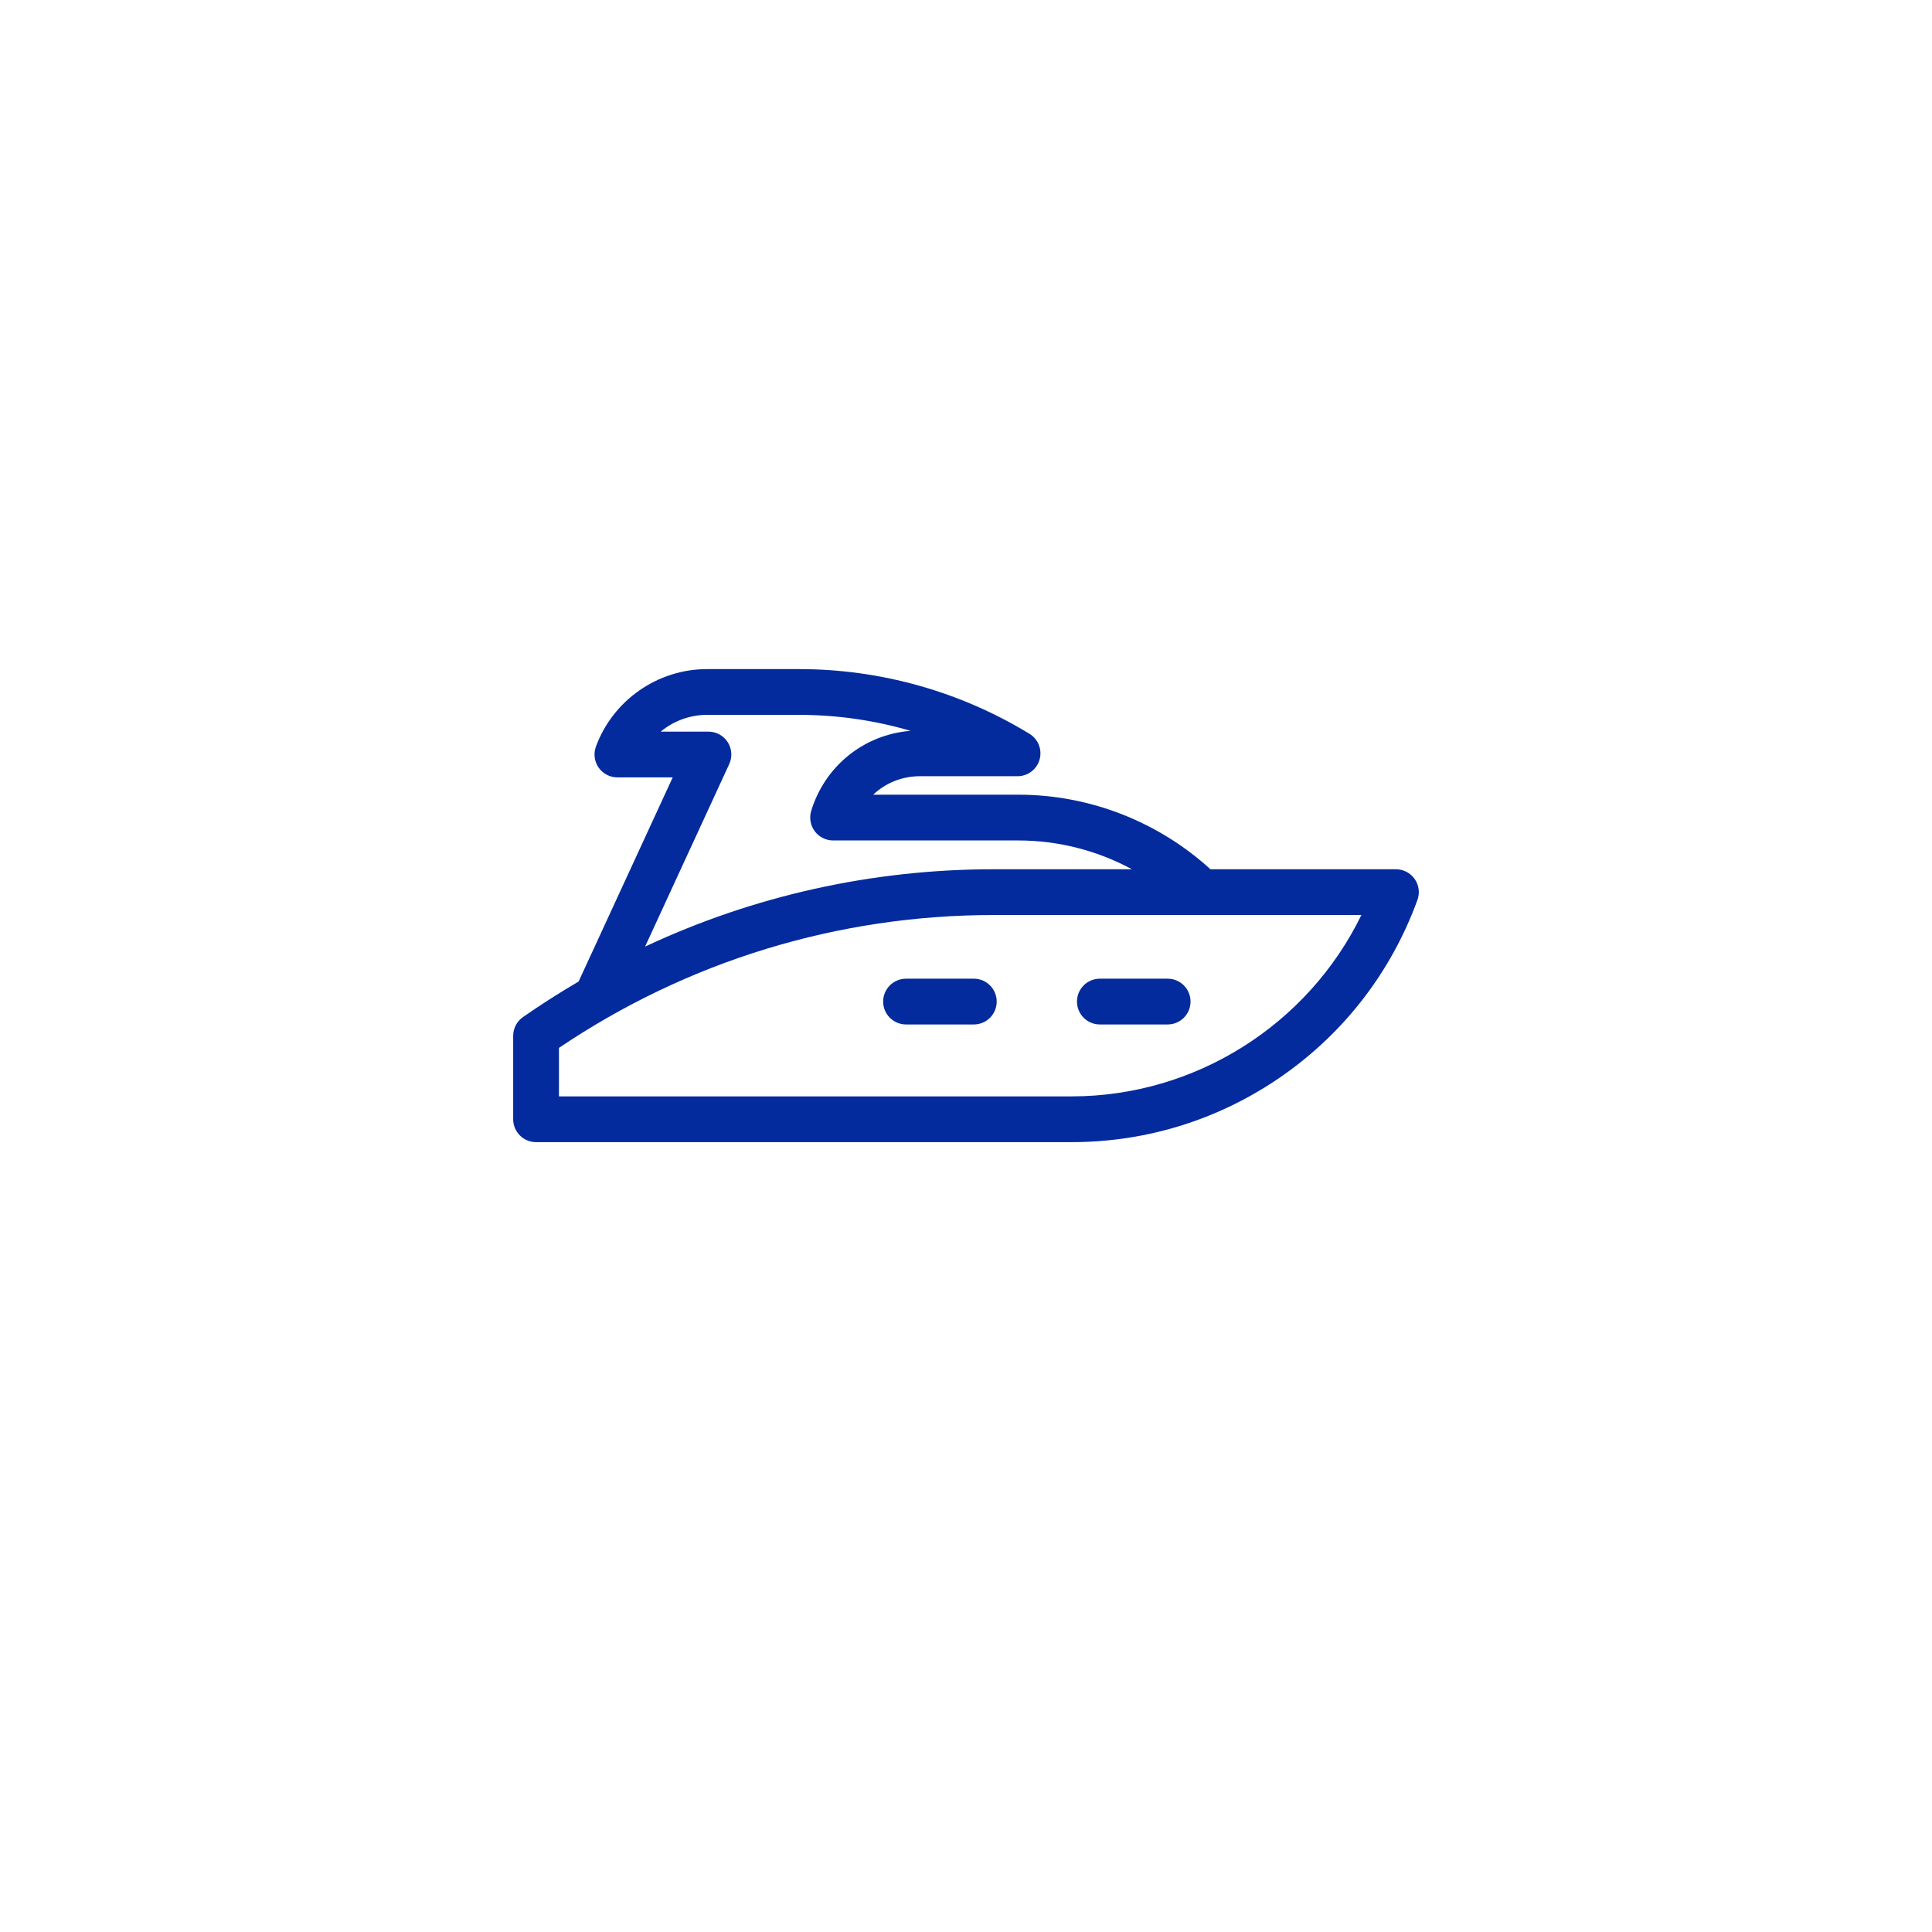 <svg width="128" height="128" viewBox="0 0 128 128" fill="none" xmlns="http://www.w3.org/2000/svg">
<g filter="url(#filter0_d_99_4)">
<circle cx="64" cy="60" r="60" fill="white"/>
</g>
<path d="M93.726 58.236C93.442 57.831 92.978 57.59 92.484 57.59H80.195C76.749 54.449 72.211 52.65 67.465 52.65H57.852C58.664 51.88 59.757 51.426 60.943 51.426H67.416C68.096 51.426 68.692 50.974 68.876 50.32C69.059 49.666 68.785 48.969 68.205 48.616C63.608 45.812 58.331 44.33 52.945 44.33H46.838C43.566 44.33 40.609 46.394 39.481 49.465C39.311 49.93 39.378 50.449 39.661 50.856C39.945 51.262 40.409 51.504 40.905 51.504H44.569L38.333 65.03C37.08 65.763 35.851 66.546 34.65 67.383C34.243 67.666 34 68.131 34 68.627V74.154C34 74.991 34.679 75.67 35.516 75.67H70.993C76.024 75.67 80.86 74.145 84.981 71.26C89.101 68.374 92.189 64.351 93.909 59.624C94.078 59.159 94.01 58.641 93.726 58.236ZM70.993 72.638H37.032V69.426C45.577 63.663 55.524 60.622 65.849 60.622H90.196C86.656 67.89 79.194 72.638 70.993 72.638ZM48.313 50.623C48.53 50.153 48.492 49.606 48.214 49.17C47.935 48.735 47.453 48.472 46.937 48.472H43.772C44.617 47.772 45.696 47.362 46.838 47.362H52.945C55.455 47.362 57.938 47.721 60.324 48.419C57.256 48.666 54.656 50.735 53.744 53.724C53.604 54.183 53.69 54.682 53.976 55.068C54.262 55.455 54.714 55.682 55.194 55.682H67.465C70.126 55.682 72.709 56.357 74.993 57.59H65.849C57.782 57.59 49.934 59.343 42.739 62.714L48.313 50.623Z" fill="#032B9D"/>
<path d="M64.519 64.841H60.027C59.19 64.841 58.511 65.52 58.511 66.357C58.511 67.195 59.19 67.873 60.027 67.873H64.519C65.356 67.873 66.034 67.195 66.034 66.357C66.034 65.52 65.356 64.841 64.519 64.841Z" fill="#032B9D"/>
<path d="M77.359 64.841H72.868C72.031 64.841 71.352 65.52 71.352 66.357C71.352 67.195 72.031 67.873 72.868 67.873H77.359C78.197 67.873 78.876 67.195 78.876 66.357C78.876 65.52 78.197 64.841 77.359 64.841Z" fill="#032B9D"/>
<defs>
<filter id="filter0_d_99_4" x="0" y="0" width="128" height="128" filterUnits="userSpaceOnUse" color-interpolation-filters="sRGB">
<feFlood flood-opacity="0" result="BackgroundImageFix"/>
<feColorMatrix in="SourceAlpha" type="matrix" values="0 0 0 0 0 0 0 0 0 0 0 0 0 0 0 0 0 0 127 0" result="hardAlpha"/>
<feOffset dy="4"/>
<feGaussianBlur stdDeviation="2"/>
<feComposite in2="hardAlpha" operator="out"/>
<feColorMatrix type="matrix" values="0 0 0 0 0 0 0 0 0 0 0 0 0 0 0 0 0 0 0.1 0"/>
<feBlend mode="normal" in2="BackgroundImageFix" result="effect1_dropShadow_99_4"/>
<feBlend mode="normal" in="SourceGraphic" in2="effect1_dropShadow_99_4" result="shape"/>
</filter>
</defs>
</svg>
